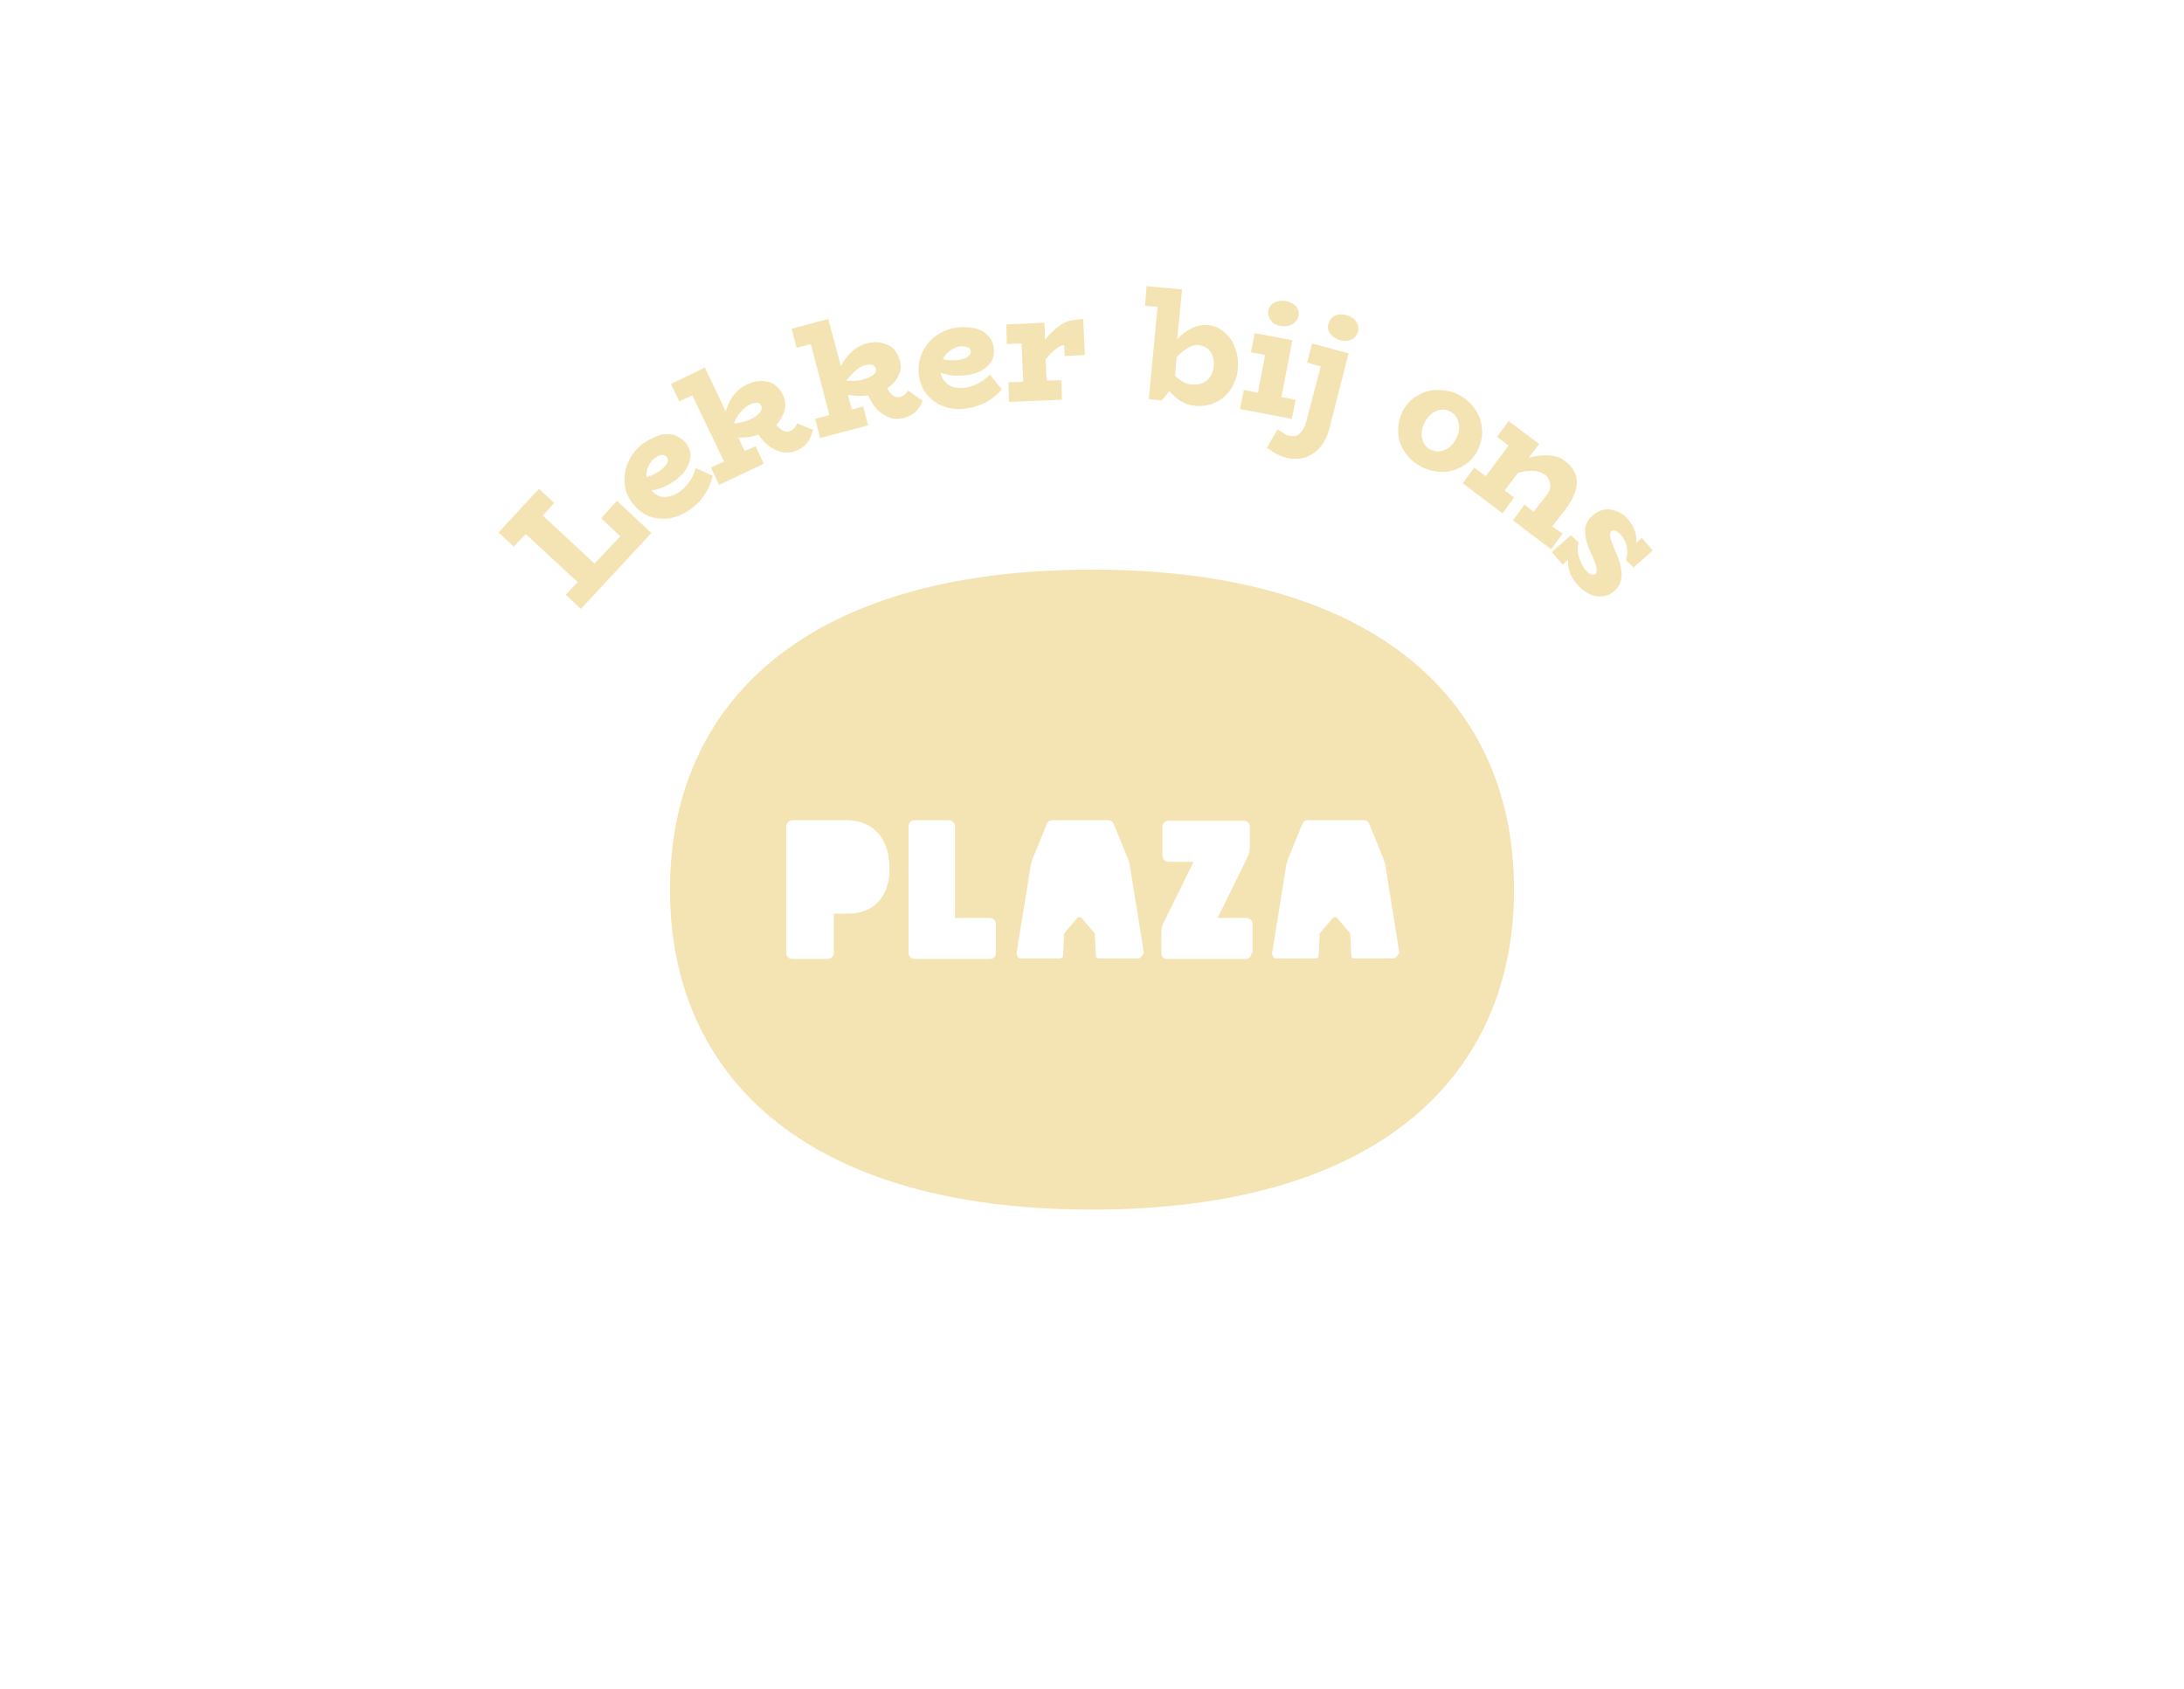 <?xml version="1.0" encoding="utf-8"?>
<!-- Generator: Adobe Illustrator 26.4.0, SVG Export Plug-In . SVG Version: 6.00 Build 0)  -->
<svg version="1.1" xmlns="http://www.w3.org/2000/svg" xmlns:xlink="http://www.w3.org/1999/xlink" x="0px" y="0px"
	 viewBox="0 0 400 309.3" style="enable-background:new 0 0 400 309.3;" xml:space="preserve">
<style type="text/css">
	.st0{fill:#F5E4B3;}
	.st1{fill:#004943;}
	.st2{fill:#011E1A;}
	.st3{fill:#FFC700;}
	.st4{display:none;}
	.st5{display:inline;}
	.st6{display:inline;fill:#004943;}
	.st7{display:inline;fill:#011E1A;}
</style>
<g id="logos">
	<g>
		<path class="st0" d="M113,91.7l6.3,5.9l-12.9,13.9l-2.8-2.6l2.2-2.3l-9.5-8.8l-2.2,2.3l-2.8-2.6l7.4-8l2.8,2.6l-2.1,2.3l9.5,8.8
			l4.7-5l-3.5-3.3L113,91.7z"/>
		<path class="st0" d="M130.5,87.1c-0.2,1.2-0.7,2.3-1.4,3.4s-1.6,2-2.7,2.8c-1.1,0.8-2.3,1.3-3.6,1.6c-1.3,0.2-2.6,0.1-3.8-0.3
			c-1.2-0.5-2.3-1.3-3.2-2.5c-0.9-1.2-1.4-2.5-1.4-3.9c-0.1-1.4,0.2-2.7,0.8-3.9c0.6-1.2,1.5-2.3,2.6-3.1c1-0.7,2-1.2,3-1.5
			c1-0.3,1.9-0.2,2.8,0c0.8,0.3,1.5,0.8,2.1,1.5c0.8,1.1,1,2.3,0.5,3.6s-1.3,2.3-2.6,3.2c-0.7,0.5-1.4,0.9-2.1,1.2
			c-0.7,0.3-1.4,0.5-2.2,0.6c0.7,0.8,1.5,1.2,2.4,1.2s1.8-0.3,2.7-0.9c1.5-1.1,2.5-2.5,3-4.4L130.5,87.1z M118.8,85.3
			c-0.3,0.7-0.5,1.4-0.4,2.1c0.9-0.3,1.8-0.7,2.6-1.3c0.6-0.5,1-0.9,1.2-1.3c0.2-0.4,0.2-0.8-0.1-1.1c-0.2-0.3-0.5-0.4-0.8-0.4
			c-0.4,0-0.8,0.2-1.2,0.5C119.5,84.1,119.1,84.7,118.8,85.3z"/>
		<path class="st0" d="M148.9,78.7c-0.2,0.9-0.5,1.6-0.9,2.2c-0.4,0.6-1,1.1-1.9,1.5c-1.3,0.6-2.5,0.6-3.8,0.1
			c-1.3-0.5-2.4-1.5-3.4-2.9c-1.1,0.4-2.3,0.6-3.7,0.5l1.2,2.5l2-0.9l1.5,3.2l-8.2,3.9l-1.5-3.2l2.4-1.1l-5.8-12.1l-2.4,1.1
			l-1.5-3.2l6.2-3l3.8,8c0.8-2.5,2.1-4.1,3.9-4.9c1.3-0.6,2.5-0.8,3.8-0.5s2.1,1.1,2.8,2.4c0.5,1,0.5,1.9,0.3,2.9
			c-0.3,0.9-0.8,1.8-1.5,2.6c0.4,0.5,0.8,0.9,1.3,1.1c0.5,0.2,0.9,0.2,1.3,0c0.6-0.3,1-0.8,1.2-1.4L148.9,78.7z M137.4,76.8
			c0.7-0.3,1.3-0.7,1.7-1.2c0.4-0.4,0.5-0.9,0.3-1.3c-0.3-0.7-1-0.7-2.1-0.2c-0.5,0.2-0.9,0.6-1.5,1.2s-1,1.3-1.4,2.2
			C135.5,77.5,136.5,77.2,137.4,76.8z"/>
		<path class="st0" d="M169,73.4c-0.3,0.8-0.8,1.5-1.3,2c-0.5,0.5-1.2,0.9-2.1,1.1c-1.3,0.4-2.6,0.2-3.8-0.6
			c-1.2-0.7-2.1-1.9-2.8-3.5c-1.2,0.2-2.4,0.1-3.7-0.1l0.7,2.7l2.1-0.6l0.9,3.5l-8.8,2.3l-0.9-3.5l2.6-0.7l-3.4-13l-2.6,0.7
			l-0.9-3.5l6.7-1.8l2.3,8.6c1.3-2.3,2.8-3.6,4.7-4.1c1.4-0.4,2.6-0.3,3.8,0.2s1.9,1.5,2.3,2.9c0.3,1,0.2,2-0.3,2.9
			c-0.4,0.9-1.1,1.6-2,2.2c0.3,0.6,0.6,1,1,1.3c0.4,0.3,0.9,0.4,1.3,0.3c0.7-0.2,1.2-0.6,1.5-1.2L169,73.4z M158,69.5
			c0.8-0.2,1.4-0.5,1.9-0.8c0.5-0.4,0.6-0.8,0.5-1.2c-0.2-0.7-0.9-0.9-2-0.6c-0.5,0.1-1,0.4-1.6,0.9c-0.6,0.5-1.2,1.1-1.8,1.9
			C156,69.8,157.1,69.8,158,69.5z"/>
		<path class="st0" d="M183.5,71.3c-0.8,0.9-1.7,1.7-2.8,2.3s-2.3,1-3.7,1.2c-1.4,0.2-2.7,0.1-3.9-0.3c-1.3-0.4-2.3-1.1-3.2-2.1
			s-1.4-2.2-1.6-3.7c-0.2-1.5,0-2.9,0.6-4.1c0.6-1.3,1.4-2.3,2.5-3.1c1.1-0.8,2.4-1.3,3.8-1.5c1.2-0.2,2.3-0.1,3.3,0.1
			c1,0.2,1.8,0.7,2.4,1.3c0.6,0.6,1,1.4,1.1,2.3c0.2,1.4-0.2,2.5-1.2,3.4c-1,0.9-2.2,1.4-3.8,1.6c-0.9,0.1-1.7,0.1-2.4,0.1
			c-0.7-0.1-1.5-0.3-2.3-0.5c0.2,1,0.7,1.7,1.5,2.2c0.8,0.5,1.7,0.6,2.8,0.5c1.8-0.2,3.4-1.1,4.7-2.4L183.5,71.3z M174,64.2
			c-0.6,0.4-1.1,1-1.3,1.6c1,0.2,1.9,0.2,2.9,0.1c0.8-0.1,1.3-0.3,1.7-0.6c0.4-0.3,0.5-0.6,0.5-1c0-0.3-0.2-0.6-0.6-0.7
			s-0.7-0.2-1.3-0.2C175.2,63.5,174.6,63.8,174,64.2z"/>
		<path class="st0" d="M198.4,58.4l0.3,6.6l-3.7,0.2l-0.1-2c-0.4,0-0.9,0.2-1.5,0.7c-0.6,0.5-1.3,1.1-1.9,1.9l0.2,3.9l2.7-0.1
			l0.1,3.6l-9.7,0.4l-0.1-3.6l2.7-0.1l-0.3-7l-2.7,0.1l-0.1-3.6l7-0.3l0.1,3.1c0.9-1.1,1.8-2,2.7-2.6c1-0.7,1.9-1,2.8-1L198.4,58.4z
			"/>
		<path class="st0" d="M224.2,60.8c0.9,0.7,1.6,1.7,2,2.9c0.5,1.2,0.6,2.5,0.5,3.9s-0.6,2.6-1.3,3.7s-1.7,1.9-2.8,2.4
			s-2.4,0.8-3.8,0.6c-1.8-0.2-3.3-1.1-4.6-2.7l-1.4,1.7l-2.4-0.2l1.6-16.9l-2.3-0.2l0.3-3.6l6.5,0.6l-0.9,9.1c0.8-0.9,1.8-1.6,2.7-2
			c1-0.5,1.9-0.6,2.8-0.6C222.4,59.6,223.4,60.1,224.2,60.8z M221,69.7c0.7-0.6,1.2-1.5,1.3-2.6c0.1-1-0.1-1.9-0.6-2.7
			c-0.5-0.7-1.2-1.1-2.2-1.2c-0.6-0.1-1.2,0.1-1.9,0.5c-0.7,0.4-1.4,1-2.1,1.7l-0.3,3.4c1,1,2,1.5,3,1.6
			C219.3,70.5,220.2,70.3,221,69.7z"/>
		<path class="st0" d="M237.3,73.2l-0.7,3.5l-9.5-1.8l0.7-3.5l2.6,0.5l1.3-6.9l-2.6-0.5l0.7-3.5l6.9,1.3l-2,10.4L237.3,73.2z
			 M232.8,58.7c-0.4-0.5-0.6-1.1-0.5-1.8c0.1-0.7,0.5-1.2,1.1-1.5c0.6-0.3,1.3-0.4,2.1-0.3c0.8,0.2,1.4,0.5,1.9,1
			c0.4,0.5,0.6,1.2,0.4,1.8c-0.1,0.6-0.5,1.1-1.1,1.5c-0.6,0.3-1.3,0.4-2.1,0.3C233.8,59.6,233.2,59.3,232.8,58.7z"/>
		<path class="st0" d="M243.5,78.4c-0.4,1.5-1,2.7-1.8,3.6c-0.8,0.9-1.8,1.5-2.8,1.8c-1.1,0.3-2.2,0.3-3.4,0
			c-0.7-0.2-1.2-0.4-1.6-0.6c-0.4-0.2-0.9-0.5-1.4-0.9l-0.5-0.3l2-3.4c0.5,0.4,1,0.6,1.2,0.8c0.3,0.2,0.6,0.3,1,0.4
			c0.7,0.2,1.3,0.1,1.8-0.4c0.5-0.4,0.9-1.1,1.2-2.1l2.7-10.2l-2.5-0.7l0.9-3.5l6.7,1.8L243.5,78.4z M243.6,61.1
			c-0.4-0.6-0.5-1.2-0.3-1.8c0.2-0.7,0.6-1.2,1.2-1.5c0.6-0.3,1.3-0.3,2.1-0.1c0.8,0.2,1.4,0.6,1.8,1.2s0.5,1.2,0.3,1.9
			c-0.2,0.6-0.6,1.1-1.2,1.4c-0.6,0.3-1.3,0.3-2.1,0.1C244.6,62,244,61.6,243.6,61.1z"/>
		<path class="st0" d="M257.5,83.1c-0.8-1.1-1.3-2.3-1.4-3.6c-0.1-1.3,0.1-2.7,0.7-4c0.6-1.3,1.5-2.3,2.7-3s2.4-1.1,3.7-1.1
			c1.3,0,2.6,0.2,3.8,0.8c1.2,0.6,2.2,1.4,3,2.5c0.8,1.1,1.3,2.3,1.4,3.6c0.2,1.3-0.1,2.7-0.7,4c-0.6,1.3-1.5,2.3-2.7,3
			s-2.4,1.1-3.7,1.1s-2.6-0.2-3.9-0.9C259.3,85,258.3,84.1,257.5,83.1z M264.6,82.4c0.9-0.4,1.6-1.1,2.1-2.1s0.7-2,0.4-3
			c-0.2-0.9-0.8-1.6-1.6-2c-0.8-0.4-1.7-0.4-2.5,0c-0.9,0.4-1.6,1.1-2.1,2.1s-0.7,2-0.4,3c0.2,0.9,0.8,1.6,1.6,2
			C262.9,82.7,263.7,82.8,264.6,82.4z"/>
		<path class="st0" d="M286.2,97.7l-2.1,2.9l-7-5.3l2.1-2.9l1.7,1.3l2.4-3.1c0.5-0.6,0.7-1.3,0.6-2s-0.4-1.3-1-1.7
			c-1.1-0.8-2.7-0.9-4.9-0.3l-2.4,3.2l1.7,1.3l-2.1,2.9l-7.3-5.5l2.1-2.9l2.1,1.6l4.2-5.6l-2.1-1.6l2.1-2.9l5.6,4.2l-1.9,2.5
			c1.5-0.4,2.8-0.5,3.9-0.4c1,0.1,2,0.4,2.8,1.1c1.4,1,2.1,2.3,2.1,3.8s-0.7,3.1-2.1,5l-2.4,3.1L286.2,97.7z"/>
		<path class="st0" d="M297,105.3c0,1.2-0.5,2.2-1.4,3c-0.6,0.5-1.3,0.8-2.1,0.9c-0.8,0.1-1.5,0-2.3-0.4c-0.8-0.3-1.5-0.9-2.2-1.6
			c-1.3-1.4-1.9-3-1.8-4.7l-1,0.9l-2-2.3l3.5-3.1l1.4,1.3c-0.2,0.8-0.2,1.7,0.1,2.7c0.3,1,0.7,1.8,1.2,2.4c0.4,0.4,0.7,0.7,1,0.8
			c0.3,0.1,0.6,0.1,0.8-0.1c0.2-0.2,0.3-0.6,0.2-1.1c-0.1-0.5-0.4-1.4-1-2.7c-0.8-1.6-1.1-3-1.1-4.1s0.5-2.1,1.5-2.9
			c0.6-0.5,1.3-0.8,2-1c0.8-0.1,1.5,0,2.3,0.3c0.8,0.3,1.5,0.8,2.1,1.5c1.1,1.3,1.6,2.7,1.5,4.3l1-0.9l2,2.3l-3.5,3.1l-1.4-1.3
			c0.5-1.8,0.2-3.3-0.9-4.6c-0.3-0.4-0.7-0.6-1-0.8c-0.3-0.1-0.6-0.1-0.8,0.1c-0.2,0.2-0.3,0.5-0.2,1c0.1,0.5,0.4,1.3,0.9,2.5
			C296.7,102.7,297,104.1,297,105.3z"/>
	</g>
	<path class="st0" d="M200,104.3c-52.9,0-77.3,24.8-77.3,58.6s24.4,58.6,77.3,58.6s77.3-24.8,77.3-58.6S252.9,104.3,200,104.3z
		 M155.4,167.3h-2.7v7.2c0,0.6-0.5,1.1-1.1,1.1h-6.5c-0.6,0-1.1-0.5-1.1-1.1l0-23.1c0-0.7,0.5-1.2,1.2-1.2h9.8
		c5.8,0,7.9,4.4,7.9,8.6C163.1,164,160.1,167.3,155.4,167.3z M182.4,174.5c0,0.6-0.5,1.1-1.1,1.1h-13.8c-0.6,0-1.1-0.5-1.1-1.1
		v-23.2c0-0.6,0.5-1.1,1.1-1.1h6.3c0.6,0,1.1,0.5,1.1,1.1v16.8h6.4c0.6,0,1.1,0.5,1.1,1.1V174.5z M208.8,175.4
		c-0.1,0.1-0.3,0.1-0.5,0.1h-7.1c-0.3,0-0.5-0.2-0.5-0.5l-0.2-4c0-0.1,0-0.2-0.1-0.2l-2.3-2.7c-0.2-0.2-0.6-0.2-0.8,0l-2.3,2.7
		c-0.1,0.1-0.1,0.2-0.1,0.2l-0.2,4c0,0.3-0.3,0.5-0.5,0.5h-7.1c-0.2,0-0.4,0-0.5-0.1c-0.3-0.2-0.4-0.5-0.4-0.9l2.6-16.2
		c0.1-0.3,0.2-0.7,0.3-1l2.5-6.1c0.2-0.7,0.6-1,1.2-1h10.1c0.6,0,1,0.3,1.2,1l2.5,6.1c0.1,0.3,0.2,0.7,0.3,1l2.6,16.2
		C209.2,174.9,209.1,175.2,208.8,175.4z M229.2,174.5c0,0.6-0.5,1.1-1.1,1.1h-14.4c-0.6,0-1-0.5-1-1.1v-3.6c0-0.7,0.1-1.3,0.4-1.9
		l5.5-11.2H214c-0.6,0-1.1-0.5-1.1-1.1v-5.3c0-0.6,0.5-1.1,1.1-1.1h13.9c0.6,0,1,0.5,1,1.1v3.6c0,0.7-0.1,1.3-0.4,1.9l-5.5,11.2h5.3
		c0.6,0,1.1,0.5,1.1,1.1V174.5z M255.5,175.4c-0.1,0.1-0.3,0.1-0.5,0.1H248c-0.3,0-0.5-0.2-0.5-0.5l-0.2-4c0-0.1,0-0.2-0.1-0.2
		l-2.3-2.7c-0.2-0.2-0.6-0.2-0.8,0l-2.3,2.7c-0.1,0.1-0.1,0.2-0.1,0.2l-0.2,4c0,0.3-0.3,0.5-0.5,0.5h-7.1c-0.2,0-0.4,0-0.5-0.1
		c-0.3-0.2-0.4-0.5-0.4-0.9l2.6-16.2c0.1-0.3,0.2-0.7,0.3-1l2.5-6.1c0.2-0.7,0.6-1,1.2-1h10.1c0.6,0,1,0.3,1.2,1l2.5,6.1
		c0.1,0.3,0.2,0.7,0.3,1l2.6,16.2C256,174.9,255.8,175.2,255.5,175.4z"/>
</g>
<g id="text_open" class="st4">
</g>
</svg>
